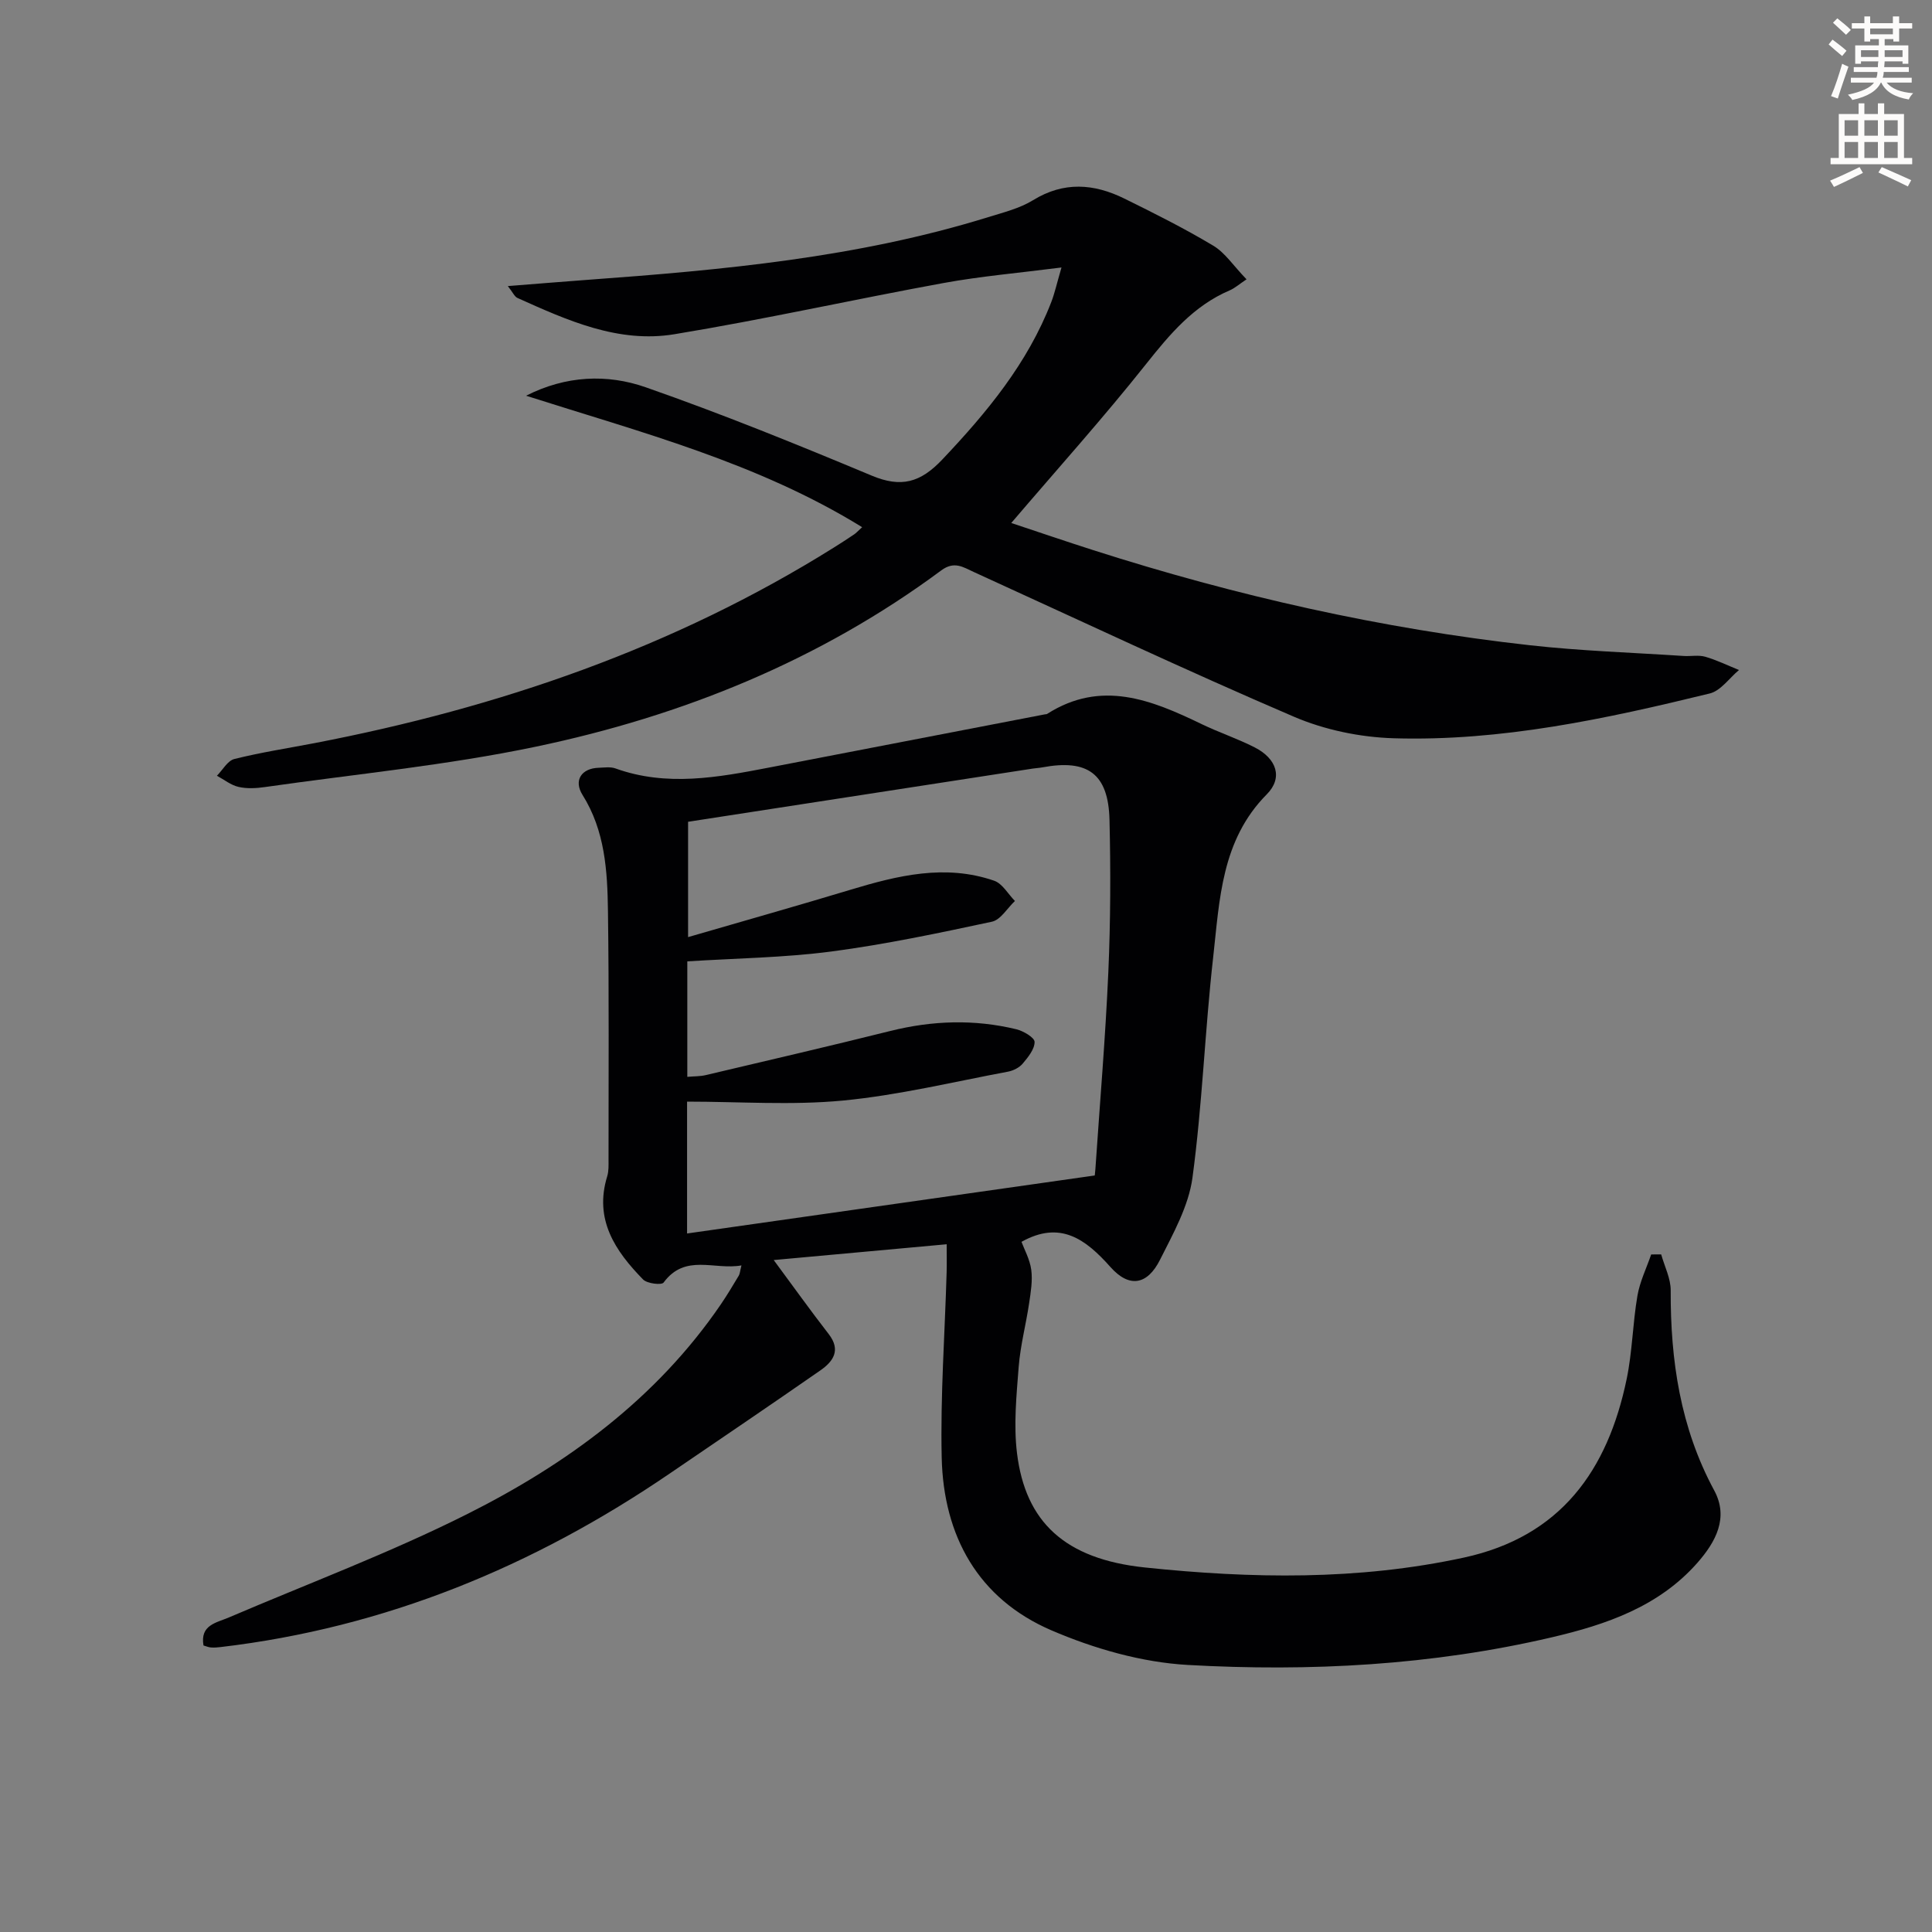<svg enable-background="new 0 0 400 400" viewBox="0 0 400 400" xmlns="http://www.w3.org/2000/svg"><rect x="0" y="0" width="400" height="400" fill="#808080" stroke="none"/><path d="m378.6 9.2.8-1c.9.7 1.9 1.4 2.9 2.3l-.9 1.1c-1.1-.9-2-1.7-2.8-2.4zm.5 10.7c.9-2.1 1.6-4.3 2.3-6.7.4.2.8.4 1.3.6-.7 2.1-1.5 4.3-2.2 6.6zm.4-15.2.9-.9c1 .8 2 1.6 2.8 2.4l-1 1c-1-.9-1.9-1.8-2.7-2.5zm12.5-1.3h1.2v1.4h2.7v1.1h-2.7v2.7h-1.2v-.5h-1.8v1.3h4.9v3.8h-1.2v-.5h-3.7c0 .4-.1.9-.1 1.2h5.1v1h-5.2c0 .5-.1.9-.2 1.2h6v1h-5.2c1.1 1.3 2.9 2 5.5 2.2-.4.4-.7.8-.9 1.3-2.9-.5-4.8-1.6-5.7-3.5h-.1c-.8 1.7-2.7 2.9-5.9 3.6-.2-.4-.6-.8-.9-1.1 2.8-.6 4.6-1.4 5.4-2.5h-4.8v-1h5.3c.1-.3.2-.7.2-1.2h-4.9v-1h5c0-.4 0-.8.1-1.2h-3.6v.5h-1.2v-3.8h4.9v-1.3h-1.8v.5h-1.2v-2.7h-2.6v-1.1h2.6v-1.4h1.2v1.4h4.7v-1.4zm-6.7 8.4h3.6c0-.4 0-.9 0-1.4h-3.6zm1.9-4.7h4.7v-1.2h-4.7zm6.7 3.3h-3.7v1.4h3.7z" fill="#fcfbfa"/><path d="m384.7 21.4h1.3v2.2h2.8v-2.2h1.3v2.2h4.1v9.1h1.7v1.3h-16.9v-1.3h1.7v-9.1h4.1v-2.2zm.3 13.2.7 1.2c-1.8.9-3.8 1.9-6 2.9-.2-.4-.5-.8-.8-1.3 2.4-1 4.4-2 6.1-2.8zm-3.1-6.5h2.8v-3.2h-2.8zm0 4.6h2.8v-3.3h-2.8zm4.1-4.6h2.8v-3.2h-2.8zm0 4.6h2.8v-3.3h-2.8zm3.6 1.9c2.1.9 4.1 1.8 6.1 2.7l-.7 1.3c-2.2-1.1-4.2-2-6.1-2.9zm3.3-9.7h-2.8v3.2h2.8zm-2.8 7.8h2.8v-3.3h-2.8z" fill="#fcfbfa"/><g fill="#010103"><path d="m196 257.61c-12.38 1.13-23.92 2.18-35.81 3.27 3.96 5.35 7.57 10.41 11.38 15.32 2.58 3.33.95 5.66-1.7 7.51-10.35 7.2-20.79 14.26-31.2 21.36-28.2 19.24-58.93 31.93-93.01 35.94-.66.08-1.33.13-1.99.08-.48-.03-.94-.24-1.54-.41-.73-4.26 2.63-4.68 5.27-5.81 16.48-7.05 33.33-13.36 49.32-21.39 20.68-10.38 39.2-23.91 52.53-43.44 1.31-1.92 2.5-3.93 3.7-5.92.24-.39.25-.91.56-2.13-5.65 1.01-11.64-2.52-16.12 3.55-.42.57-3.41.22-4.25-.64-5.77-5.9-10.18-12.41-7.42-21.37.33-1.08.27-2.31.27-3.47-.01-17.16.12-34.32-.12-51.48-.11-8.29-.61-16.58-5.27-24.01-1.89-3.02-.19-5.5 3.33-5.61 1.16-.04 2.44-.24 3.48.13 10.63 3.83 21.21 1.87 31.79-.17 19.04-3.66 38.08-7.35 57.12-11.02.16-.03.36-.01.49-.1 11.19-7.13 21.6-2.9 32 2.13 3.59 1.73 7.41 3 10.96 4.81 4.57 2.33 5.9 6.3 2.5 9.72-9.43 9.51-9.76 21.84-11.1 33.77-1.71 15.16-2.24 30.47-4.28 45.58-.79 5.88-3.98 11.56-6.72 17.01-2.62 5.23-6.37 5.88-10.25 1.52-5.18-5.83-10.44-9.7-18.43-5.23.56 1.53 1.72 3.6 2.02 5.78.3 2.25-.1 4.64-.44 6.93-.65 4.39-1.81 8.73-2.16 13.14-.46 5.95-1.07 12.03-.35 17.91 1.74 14.2 9.87 21.92 26.48 23.66 22.03 2.31 44.15 2.7 66.05-2.05 20.06-4.35 29.77-18.08 33.69-36.95 1.18-5.66 1.25-11.54 2.23-17.25.5-2.93 1.87-5.71 2.85-8.56.69 0 1.38-.01 2.07-.01.69 2.48 1.98 4.97 1.97 7.45-.06 14.5 1.99 28.42 9.01 41.42 3.04 5.63.34 10.63-3.49 14.99-8.01 9.09-18.9 12.79-30.14 15.42-24.79 5.8-50.08 7.14-75.36 5.72-9.55-.54-19.4-3.37-28.24-7.17-15.17-6.53-22.34-19.53-22.71-35.73-.29-12.79.65-25.6 1.02-38.4.05-1.65.01-3.27.01-5.8zm-53.54-87.47v23.88c11.76-3.42 22.71-6.51 33.6-9.8 9.8-2.96 19.64-5.37 29.76-1.88 1.72.59 2.89 2.76 4.31 4.2-1.58 1.48-2.96 3.91-4.77 4.29-11.02 2.36-22.08 4.7-33.25 6.17-9.78 1.28-19.72 1.4-29.81 2.04v23.91c1.47-.13 2.66-.09 3.77-.35 12.75-3.01 25.52-5.97 38.23-9.14 8.72-2.18 17.42-2.47 26.13-.36 1.47.36 3.77 1.72 3.77 2.62.01 1.51-1.36 3.18-2.47 4.5-.69.82-1.93 1.44-3.01 1.65-11.39 2.13-22.72 4.89-34.22 5.99-10.62 1.01-21.42.22-32.25.22v27.3c28.19-4.01 56.03-7.97 84.4-12.01-.03.24.09-.56.14-1.35.92-13.6 2.08-27.19 2.68-40.8.46-10.47.49-20.99.24-31.47-.23-9.56-4.51-12.64-13.93-10.87-.65.12-1.32.15-1.98.25-23.74 3.66-47.5 7.33-71.34 11.01z"/><path d="m108.92 81.93c8.25-4.19 16.79-4.54 24.76-1.75 15.8 5.52 31.34 11.83 46.79 18.29 6.12 2.56 10.09 1.45 14.62-3.33 9.24-9.76 17.66-19.92 22.56-32.59.7-1.8 1.11-3.71 2.12-7.17-8.88 1.14-16.73 1.81-24.44 3.22-18.6 3.4-37.06 7.53-55.71 10.6-11.58 1.91-22.15-2.86-32.48-7.51-.61-.27-.95-1.13-2-2.46 6.03-.47 11.24-.91 16.45-1.29 28.03-2.04 55.97-4.6 83-12.98 3.16-.98 6.52-1.81 9.29-3.51 6.36-3.92 12.6-3.44 18.88-.35 6.24 3.07 12.48 6.2 18.44 9.77 2.43 1.45 4.13 4.11 6.88 6.96-1.53 1.02-2.42 1.83-3.47 2.28-7.48 3.19-12.4 9.06-17.34 15.28-8.78 11.06-18.25 21.59-27.9 32.89 5.56 1.84 11.26 3.8 17 5.63 29.49 9.44 59.58 16.25 90.36 19.68 10.57 1.18 21.22 1.52 31.84 2.22 1.49.1 3.09-.24 4.48.16 2.39.69 4.67 1.81 6.99 2.75-2.01 1.67-3.78 4.31-6.07 4.86-21.49 5.25-43.15 9.93-65.41 9.27-6.96-.21-14.3-1.73-20.69-4.47-22.27-9.55-44.2-19.89-66.25-29.95-2.22-1.01-4.04-2.34-6.75-.33-25.14 18.63-53.56 30.13-83.92 36.49-18.47 3.87-37.38 5.68-56.09 8.36-1.8.26-3.73.37-5.47-.03-1.59-.36-2.99-1.51-4.48-2.31 1.19-1.2 2.21-3.12 3.62-3.47 5.45-1.36 11.03-2.22 16.56-3.28 38.17-7.34 74.43-19.77 107.56-40.5 1.41-.88 2.81-1.79 4.19-2.72.4-.27.74-.65 1.66-1.49-21.66-13.37-45.83-19.64-69.58-27.22z"/></g></svg>
